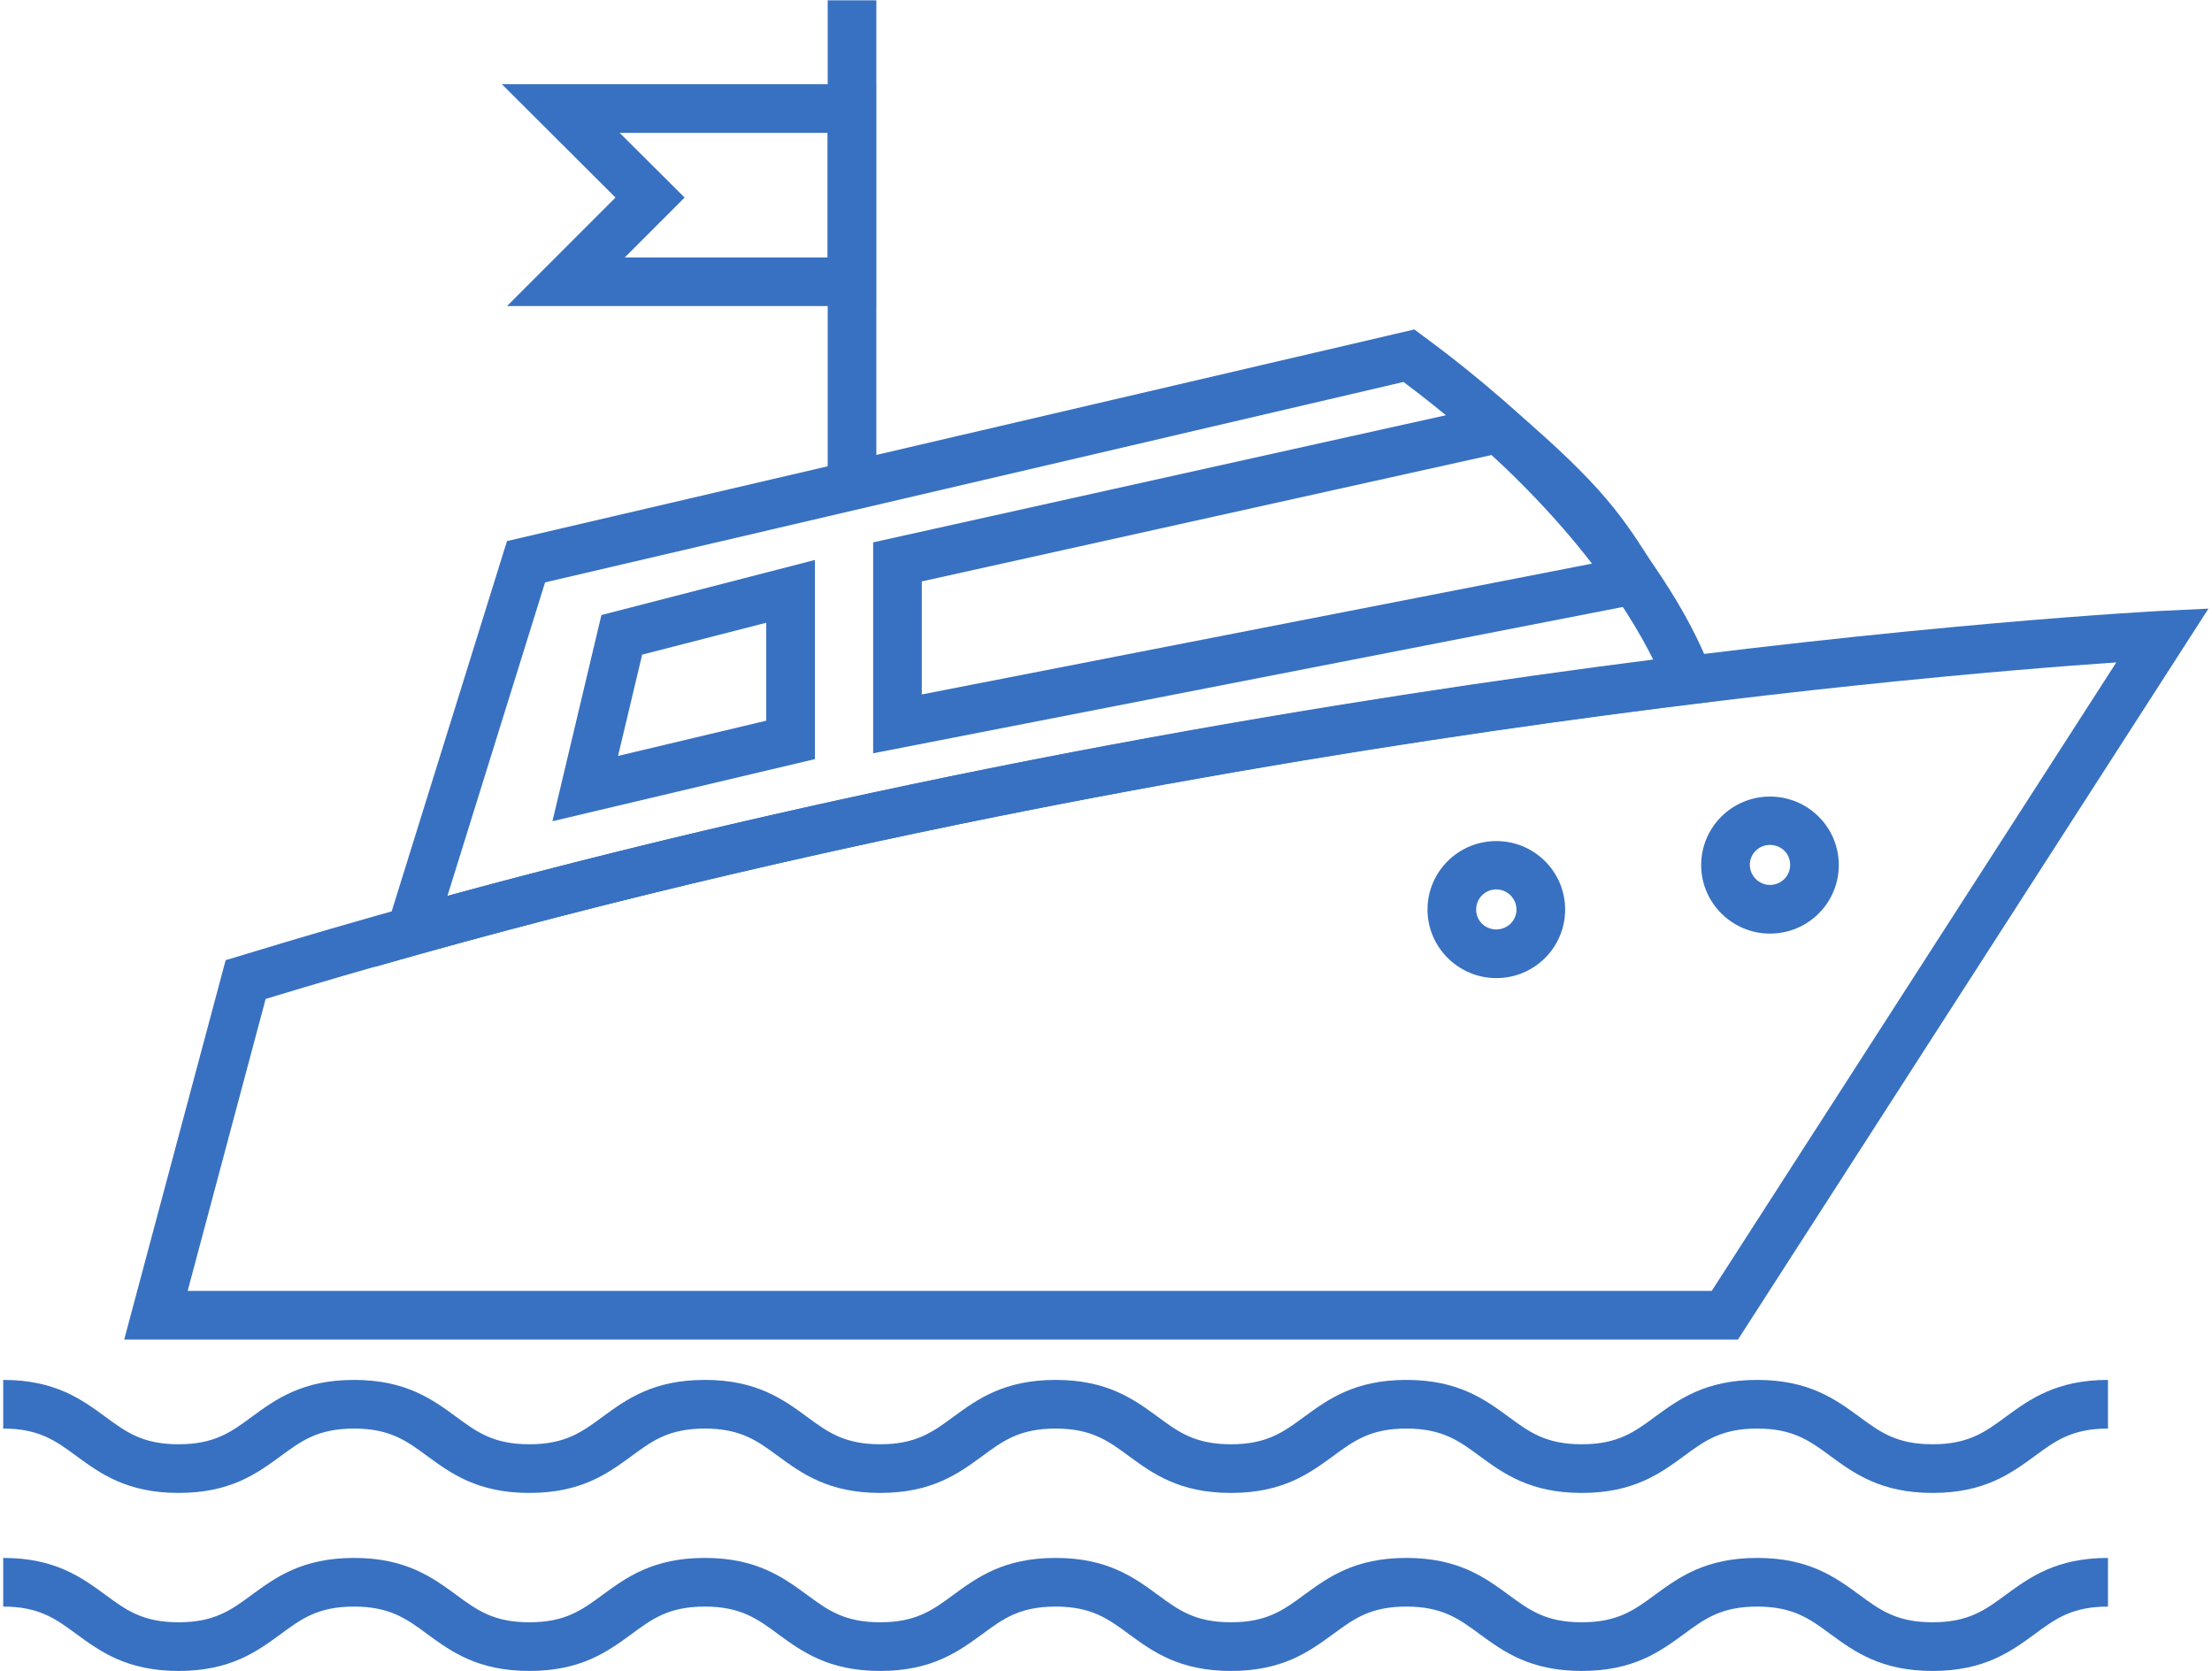 <?xml version="1.0" encoding="UTF-8"?><svg id="b" xmlns="http://www.w3.org/2000/svg" xmlns:xlink="http://www.w3.org/1999/xlink" viewBox="0 0 69.11 52.19"><defs><style>.e,.f{fill:none;}.g{fill:#3871c1;}.f{clip-path:url(#d);}</style><clipPath id="d"><rect class="e" y="0" width="69.11" height="52.18"/></clipPath></defs><g id="c"><g class="f"><path class="g" d="m54.31,41.84H3.88l3.17-11.85.4-.12c30.29-9.27,59.79-10.77,60.08-10.79l1.47-.07-14.7,22.83Zm-48.45-1.52h47.62l12.64-19.63c-6.31.43-31.72,2.58-57.82,10.51l-2.44,9.13Z"/></g><path class="g" d="m11.7,30.19l4.14-13.29,28.35-6.61.28.21c7.34,5.4,8.93,10.3,9,10.51l.27.87-.9.11c-9.63,1.19-24.34,3.51-39.79,7.83l-1.34.38Zm5.33-12l-3.05,9.79c14.52-3.96,28.28-6.18,37.67-7.38-.76-1.54-2.86-4.97-7.8-8.67l-26.82,6.26Z"/><path class="g" d="m27.28,23.53v-6.59l19.74-4.38.29.25c2.81,2.41,3.4,3.35,4.38,4.9l.59.94-25.01,4.88Zm1.52-5.37v3.53l21.01-4.1c-.64-.95-1.37-1.79-3.2-3.38l-17.81,3.95Z"/><path class="g" d="m55.3,29.16c-1.18,0-2.15-.96-2.15-2.14s.96-2.14,2.15-2.14,2.15.96,2.15,2.14-.96,2.14-2.15,2.14Zm0-2.77c-.35,0-.63.28-.63.62s.28.63.63.63.63-.28.63-.63-.28-.62-.63-.62Z"/><path class="g" d="m46.75,30.55c-1.18,0-2.15-.96-2.15-2.14s.96-2.14,2.15-2.14,2.15.96,2.15,2.14-.96,2.14-2.15,2.14Zm0-2.77c-.35,0-.63.28-.63.63s.28.62.63.62.63-.28.63-.62-.28-.63-.63-.63Z"/><path class="g" d="m17.26,25.65l1.53-6.44,6.67-1.72v6.22l-8.2,1.94Zm2.8-5.19l-.75,3.15,4.63-1.1v-3.06l-3.89,1Z"/><rect class="g" x="25.86" y=".01" width="1.52" height="15.16"/><path class="g" d="m27.38,9.56h-11.54l3.39-3.39-3.55-3.54h11.69v6.93Zm-7.87-1.52h6.35v-3.89h-6.5l2.03,2.02-1.87,1.87Z"/><path class="g" d="m60.38,46.63c-1.62,0-2.45-.61-3.19-1.15-.65-.48-1.17-.86-2.29-.86s-1.64.38-2.29.86c-.74.54-1.57,1.15-3.19,1.15s-2.45-.61-3.19-1.15c-.65-.48-1.17-.86-2.29-.86s-1.64.38-2.29.86c-.74.54-1.57,1.15-3.19,1.15s-2.45-.61-3.19-1.15c-.65-.48-1.17-.86-2.29-.86s-1.64.38-2.29.86c-.74.54-1.57,1.15-3.19,1.15s-2.45-.61-3.19-1.15c-.65-.48-1.17-.86-2.29-.86s-1.64.38-2.29.86c-.74.54-1.57,1.15-3.19,1.15s-2.45-.61-3.19-1.15c-.65-.48-1.17-.86-2.29-.86s-1.64.38-2.29.86c-.74.54-1.57,1.15-3.19,1.15s-2.45-.61-3.19-1.15c-.65-.48-1.17-.86-2.29-.86v-1.52c1.62,0,2.45.61,3.19,1.15.65.48,1.17.86,2.29.86s1.64-.38,2.29-.86c.74-.54,1.57-1.15,3.19-1.15s2.45.61,3.19,1.15c.65.48,1.17.86,2.29.86s1.64-.38,2.29-.86c.74-.54,1.57-1.15,3.19-1.15s2.45.61,3.19,1.15c.65.48,1.17.86,2.29.86s1.64-.38,2.29-.86c.74-.54,1.57-1.15,3.19-1.15s2.45.61,3.19,1.15c.65.48,1.17.86,2.29.86s1.64-.38,2.29-.86c.74-.54,1.57-1.15,3.19-1.15s2.45.61,3.19,1.15c.65.48,1.17.86,2.29.86s1.64-.38,2.29-.86c.74-.54,1.57-1.15,3.19-1.15s2.45.61,3.19,1.15c.65.48,1.17.86,2.29.86s1.64-.38,2.29-.86c.74-.54,1.57-1.15,3.19-1.15v1.52c-1.12,0-1.64.38-2.29.86-.74.54-1.57,1.15-3.19,1.15Z"/><path class="g" d="m60.38,52.19c-1.62,0-2.45-.61-3.19-1.15-.65-.48-1.17-.86-2.29-.86s-1.64.38-2.29.86c-.74.54-1.57,1.15-3.19,1.15s-2.45-.61-3.19-1.15c-.65-.48-1.17-.86-2.29-.86s-1.64.38-2.29.86c-.74.54-1.57,1.15-3.19,1.15s-2.45-.61-3.19-1.15c-.65-.48-1.17-.86-2.29-.86s-1.64.38-2.29.86c-.74.54-1.57,1.15-3.19,1.15s-2.45-.61-3.19-1.15c-.65-.48-1.17-.86-2.29-.86s-1.64.38-2.29.86c-.74.54-1.57,1.15-3.19,1.15s-2.45-.61-3.19-1.15c-.65-.48-1.17-.86-2.29-.86s-1.64.38-2.29.86c-.74.54-1.57,1.15-3.19,1.15s-2.45-.61-3.19-1.15c-.65-.48-1.17-.86-2.29-.86v-1.52c1.62,0,2.45.61,3.19,1.15.65.48,1.17.86,2.29.86s1.64-.38,2.29-.86c.74-.54,1.57-1.15,3.19-1.15s2.45.61,3.19,1.15c.65.48,1.17.86,2.29.86s1.64-.38,2.29-.86c.74-.54,1.57-1.15,3.19-1.15s2.45.61,3.19,1.15c.65.48,1.17.86,2.29.86s1.64-.38,2.29-.86c.74-.54,1.57-1.15,3.19-1.15s2.45.61,3.19,1.15c.65.48,1.17.86,2.29.86s1.64-.38,2.29-.86c.74-.54,1.57-1.15,3.19-1.15s2.45.61,3.19,1.15c.65.48,1.17.86,2.29.86s1.64-.38,2.29-.86c.74-.54,1.57-1.15,3.19-1.15s2.45.61,3.19,1.15c.65.48,1.17.86,2.29.86s1.64-.38,2.29-.86c.74-.54,1.57-1.15,3.19-1.15v1.52c-1.12,0-1.64.38-2.29.86-.74.54-1.57,1.15-3.19,1.15Z"/><rect class="e" y="0" width="69.11" height="52.18"/></g></svg>